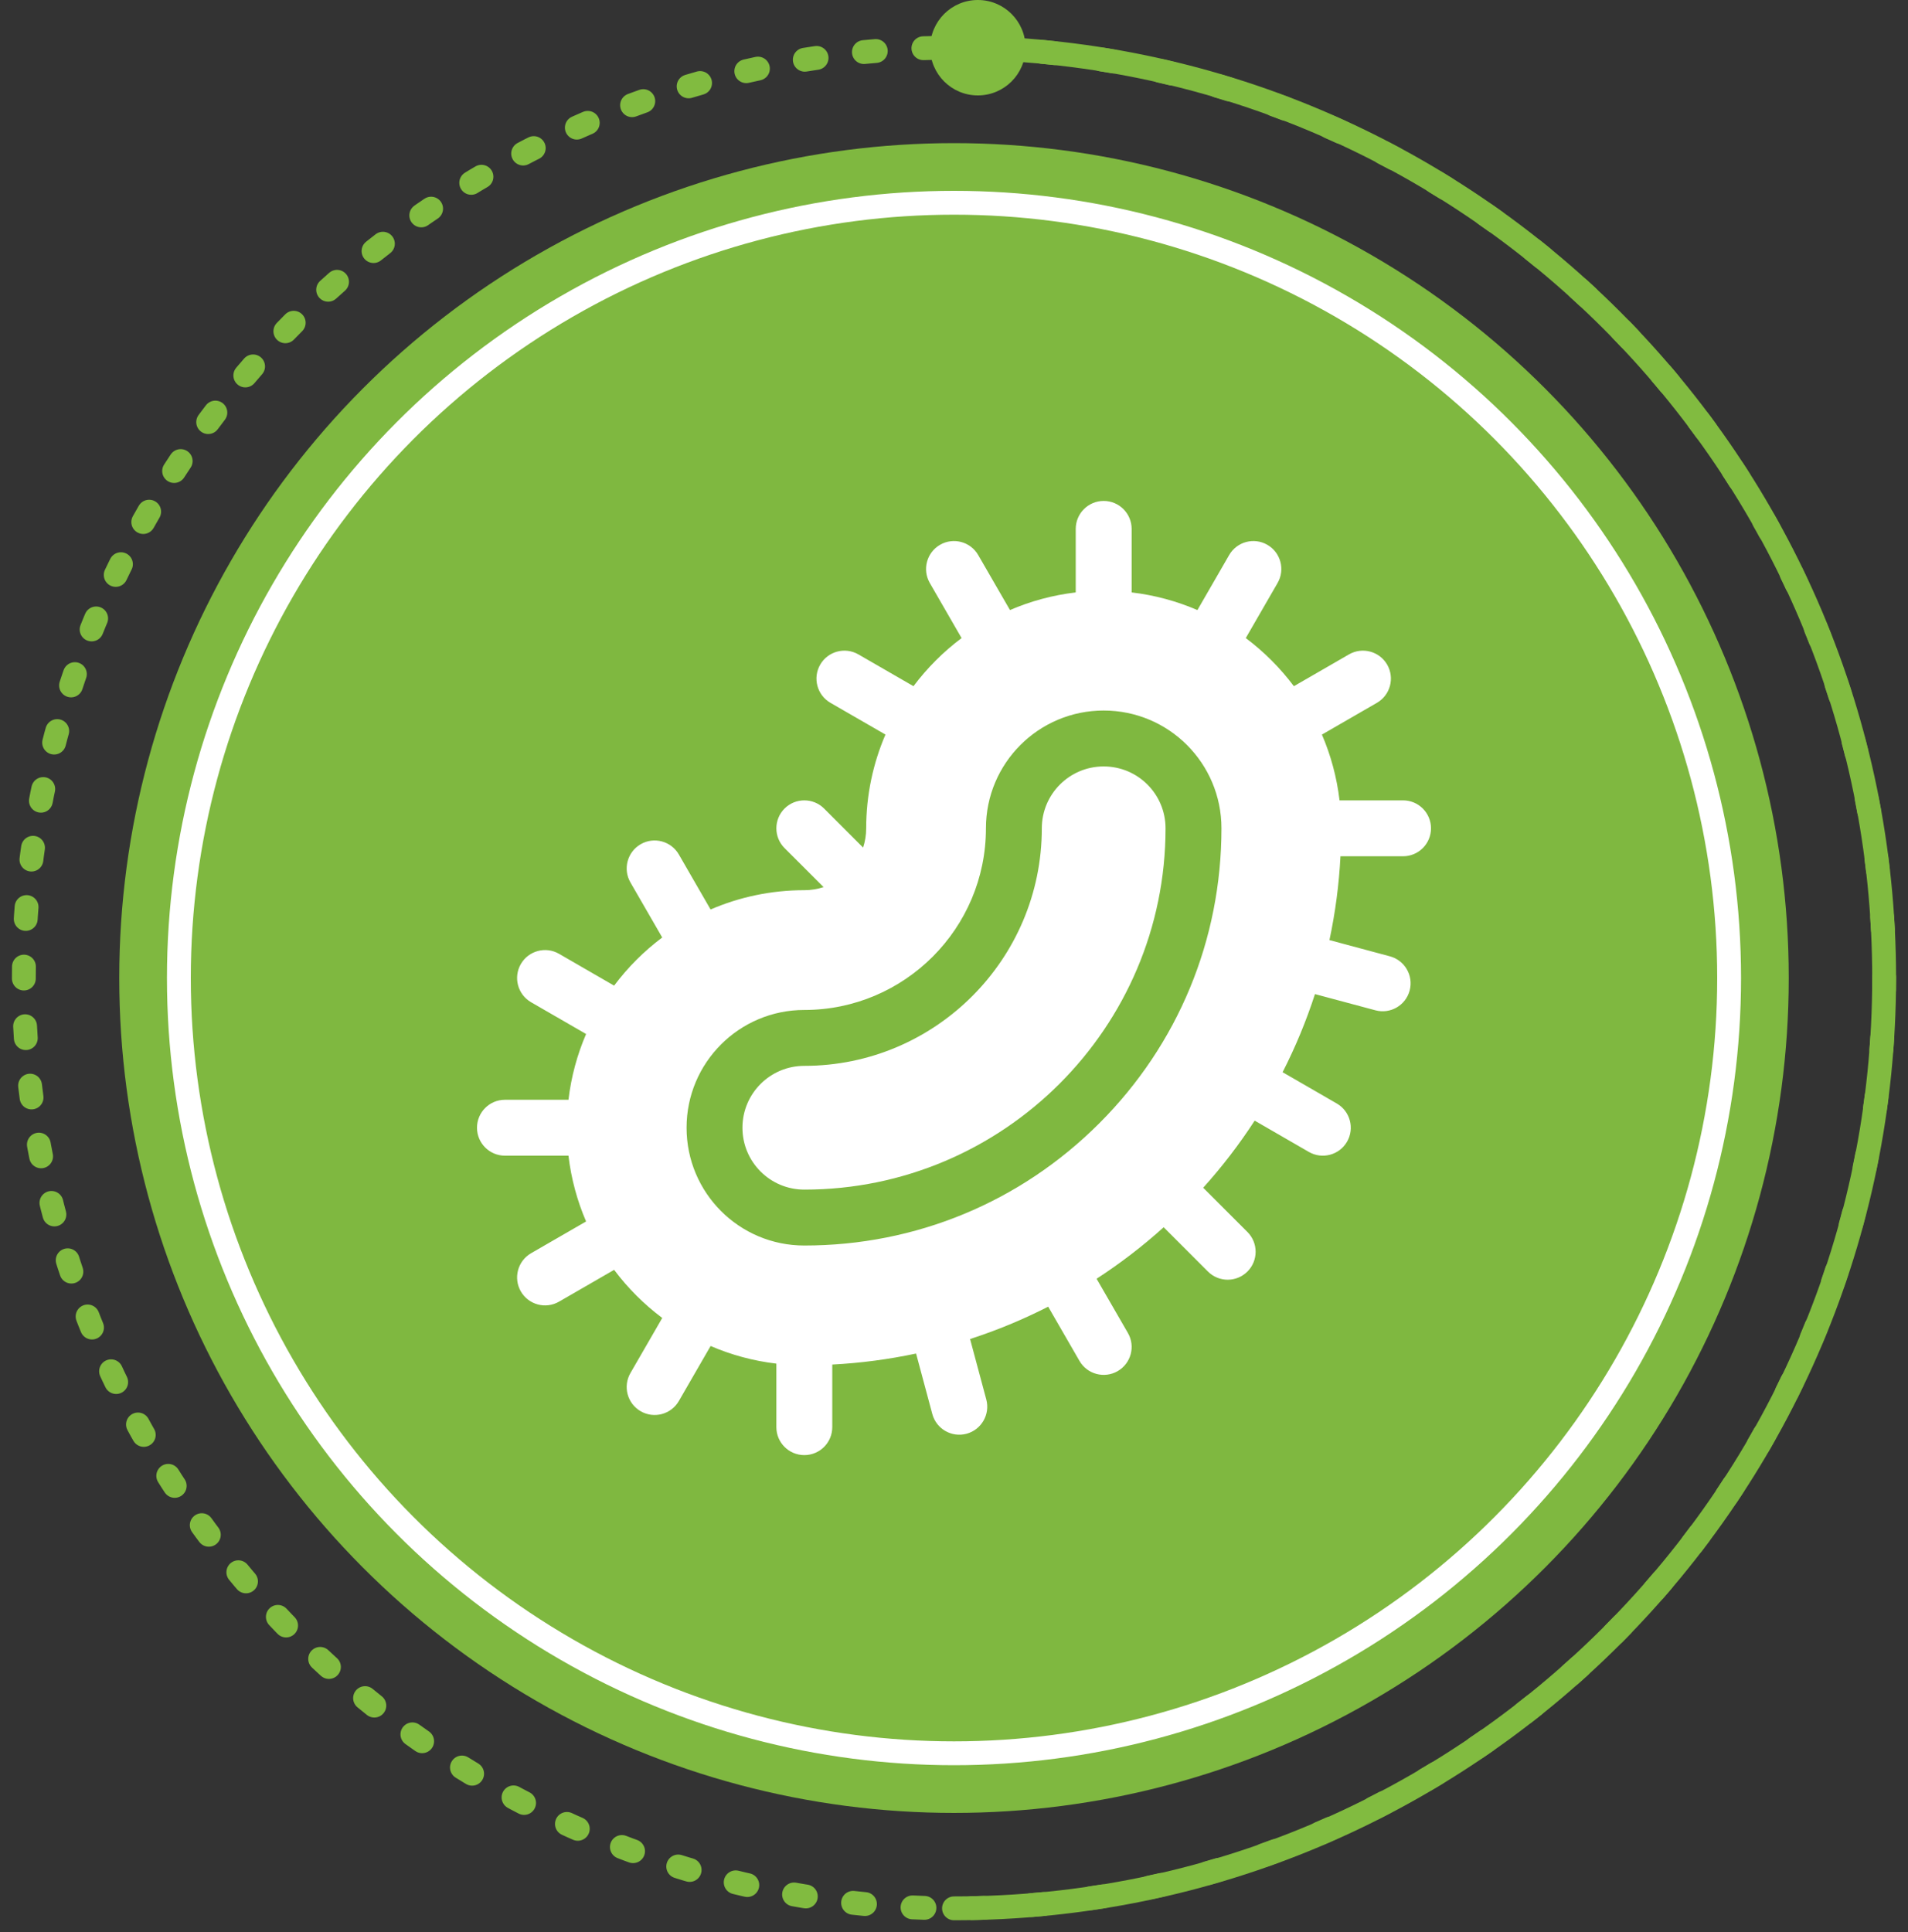 <?xml version="1.0" encoding="UTF-8"?> <svg xmlns="http://www.w3.org/2000/svg" width="80" height="81" viewBox="0 0 80 81" fill="none"><rect x="0" y="0" width="80" height="81" fill="#333333" stroke="none"/> <circle cx="40" cy="41" r="35" fill="#7FB840"></circle> <circle cx="40" cy="41" r="32.5" stroke="white"></circle> <circle cx="40" cy="41" r="39" stroke="#81BB40" stroke-linecap="round" stroke-dasharray="0.5 2"></circle> <path d="M40 80C61.539 80 79 62.539 79 41C79 19.461 61.539 2 40 2" stroke="#81BB40" stroke-linecap="round"></path> <circle cx="41" cy="2" r="2" fill="#81BB40"></circle> <path d="M46.276 32.13C44.841 32.13 43.682 33.291 43.682 34.724C43.682 40.215 39.215 44.682 33.724 44.682C32.292 44.682 31.13 45.841 31.13 47.276C31.13 48.714 32.293 49.87 33.724 49.87C42.075 49.87 48.87 43.075 48.87 34.724C48.87 33.289 47.708 32.13 46.276 32.13Z" fill="white"></path> <path d="M58.828 35.896C59.475 35.896 60 35.371 60 34.724C60 34.077 59.475 33.552 58.828 33.552H56.165C56.051 32.584 55.798 31.658 55.426 30.795L57.733 29.463C58.293 29.139 58.485 28.423 58.162 27.862C57.838 27.302 57.121 27.11 56.561 27.433L54.251 28.766C53.678 28.002 52.998 27.322 52.234 26.749L53.567 24.44C53.891 23.879 53.699 23.163 53.138 22.839C52.578 22.515 51.861 22.707 51.537 23.268L50.206 25.575C49.342 25.202 48.416 24.949 47.448 24.835V22.172C47.448 21.525 46.923 21 46.276 21C45.629 21 45.104 21.525 45.104 22.172V24.835C44.136 24.949 43.21 25.202 42.347 25.574L41.015 23.268C40.691 22.707 39.974 22.515 39.414 22.839C38.854 23.163 38.662 23.879 38.985 24.44L40.318 26.749C39.554 27.322 38.874 28.002 38.301 28.766L35.991 27.433C35.431 27.11 34.714 27.302 34.39 27.862C34.067 28.423 34.259 29.139 34.819 29.463L37.126 30.794C36.606 32.001 36.318 33.329 36.318 34.724C36.318 35.003 36.273 35.275 36.189 35.532L34.553 33.895C34.095 33.438 33.353 33.438 32.895 33.895C32.438 34.353 32.438 35.095 32.895 35.553L34.532 37.189C34.274 37.273 34.003 37.318 33.724 37.318C32.329 37.318 31.001 37.606 29.794 38.127L28.463 35.82C28.139 35.26 27.422 35.067 26.862 35.391C26.302 35.715 26.11 36.431 26.433 36.992L27.766 39.301C27.002 39.874 26.322 40.554 25.749 41.319L23.439 39.985C22.879 39.661 22.162 39.854 21.838 40.414C21.515 40.975 21.707 41.691 22.267 42.015L24.574 43.347C24.202 44.21 23.949 45.136 23.835 46.104H21.172C20.525 46.104 20 46.629 20 47.276C20 47.923 20.525 48.448 21.172 48.448H23.835C23.949 49.416 24.202 50.342 24.574 51.205L22.267 52.537C21.707 52.861 21.515 53.577 21.838 54.138C22.162 54.698 22.878 54.891 23.439 54.567L25.749 53.234C26.322 53.998 27.002 54.678 27.767 55.251L26.433 57.561C26.11 58.121 26.302 58.838 26.862 59.161C27.423 59.485 28.139 59.293 28.463 58.733L29.795 56.426C30.658 56.798 31.584 57.051 32.552 57.165V59.828C32.552 60.475 33.077 61 33.724 61C34.371 61 34.896 60.475 34.896 59.828V57.204C36.083 57.142 37.256 56.987 38.41 56.742L39.09 59.276C39.257 59.901 39.9 60.272 40.525 60.105C41.15 59.937 41.521 59.294 41.354 58.669L40.674 56.134C41.234 55.952 41.789 55.748 42.338 55.521C42.887 55.294 43.424 55.045 43.949 54.778L45.261 57.051C45.585 57.611 46.302 57.803 46.862 57.48C47.423 57.156 47.615 56.439 47.291 55.879L45.979 53.607C46.969 52.964 47.909 52.244 48.791 51.448L50.647 53.304C51.104 53.762 51.846 53.762 52.304 53.304C52.761 52.847 52.761 52.105 52.304 51.647L50.448 49.791C51.245 48.908 51.964 47.969 52.607 46.979L54.879 48.291C55.44 48.614 56.156 48.422 56.48 47.862C56.803 47.301 56.611 46.585 56.051 46.261L53.778 44.949C54.045 44.424 54.294 43.887 54.521 43.339C54.748 42.79 54.952 42.235 55.135 41.674L57.669 42.353C58.295 42.521 58.937 42.15 59.105 41.525C59.272 40.9 58.901 40.257 58.276 40.09L55.742 39.41C55.988 38.256 56.143 37.083 56.204 35.896H58.828V35.896ZM46.091 47.091C42.788 50.394 38.395 52.214 33.724 52.214C30.992 52.214 28.787 50.004 28.787 47.276C28.787 44.545 30.998 42.339 33.724 42.339C37.923 42.339 41.339 38.923 41.339 34.724C41.339 31.993 43.55 29.786 46.276 29.786C49.007 29.786 51.214 31.997 51.214 34.724C51.214 39.396 49.394 43.788 46.091 47.091Z" fill="white"></path> </svg> 
